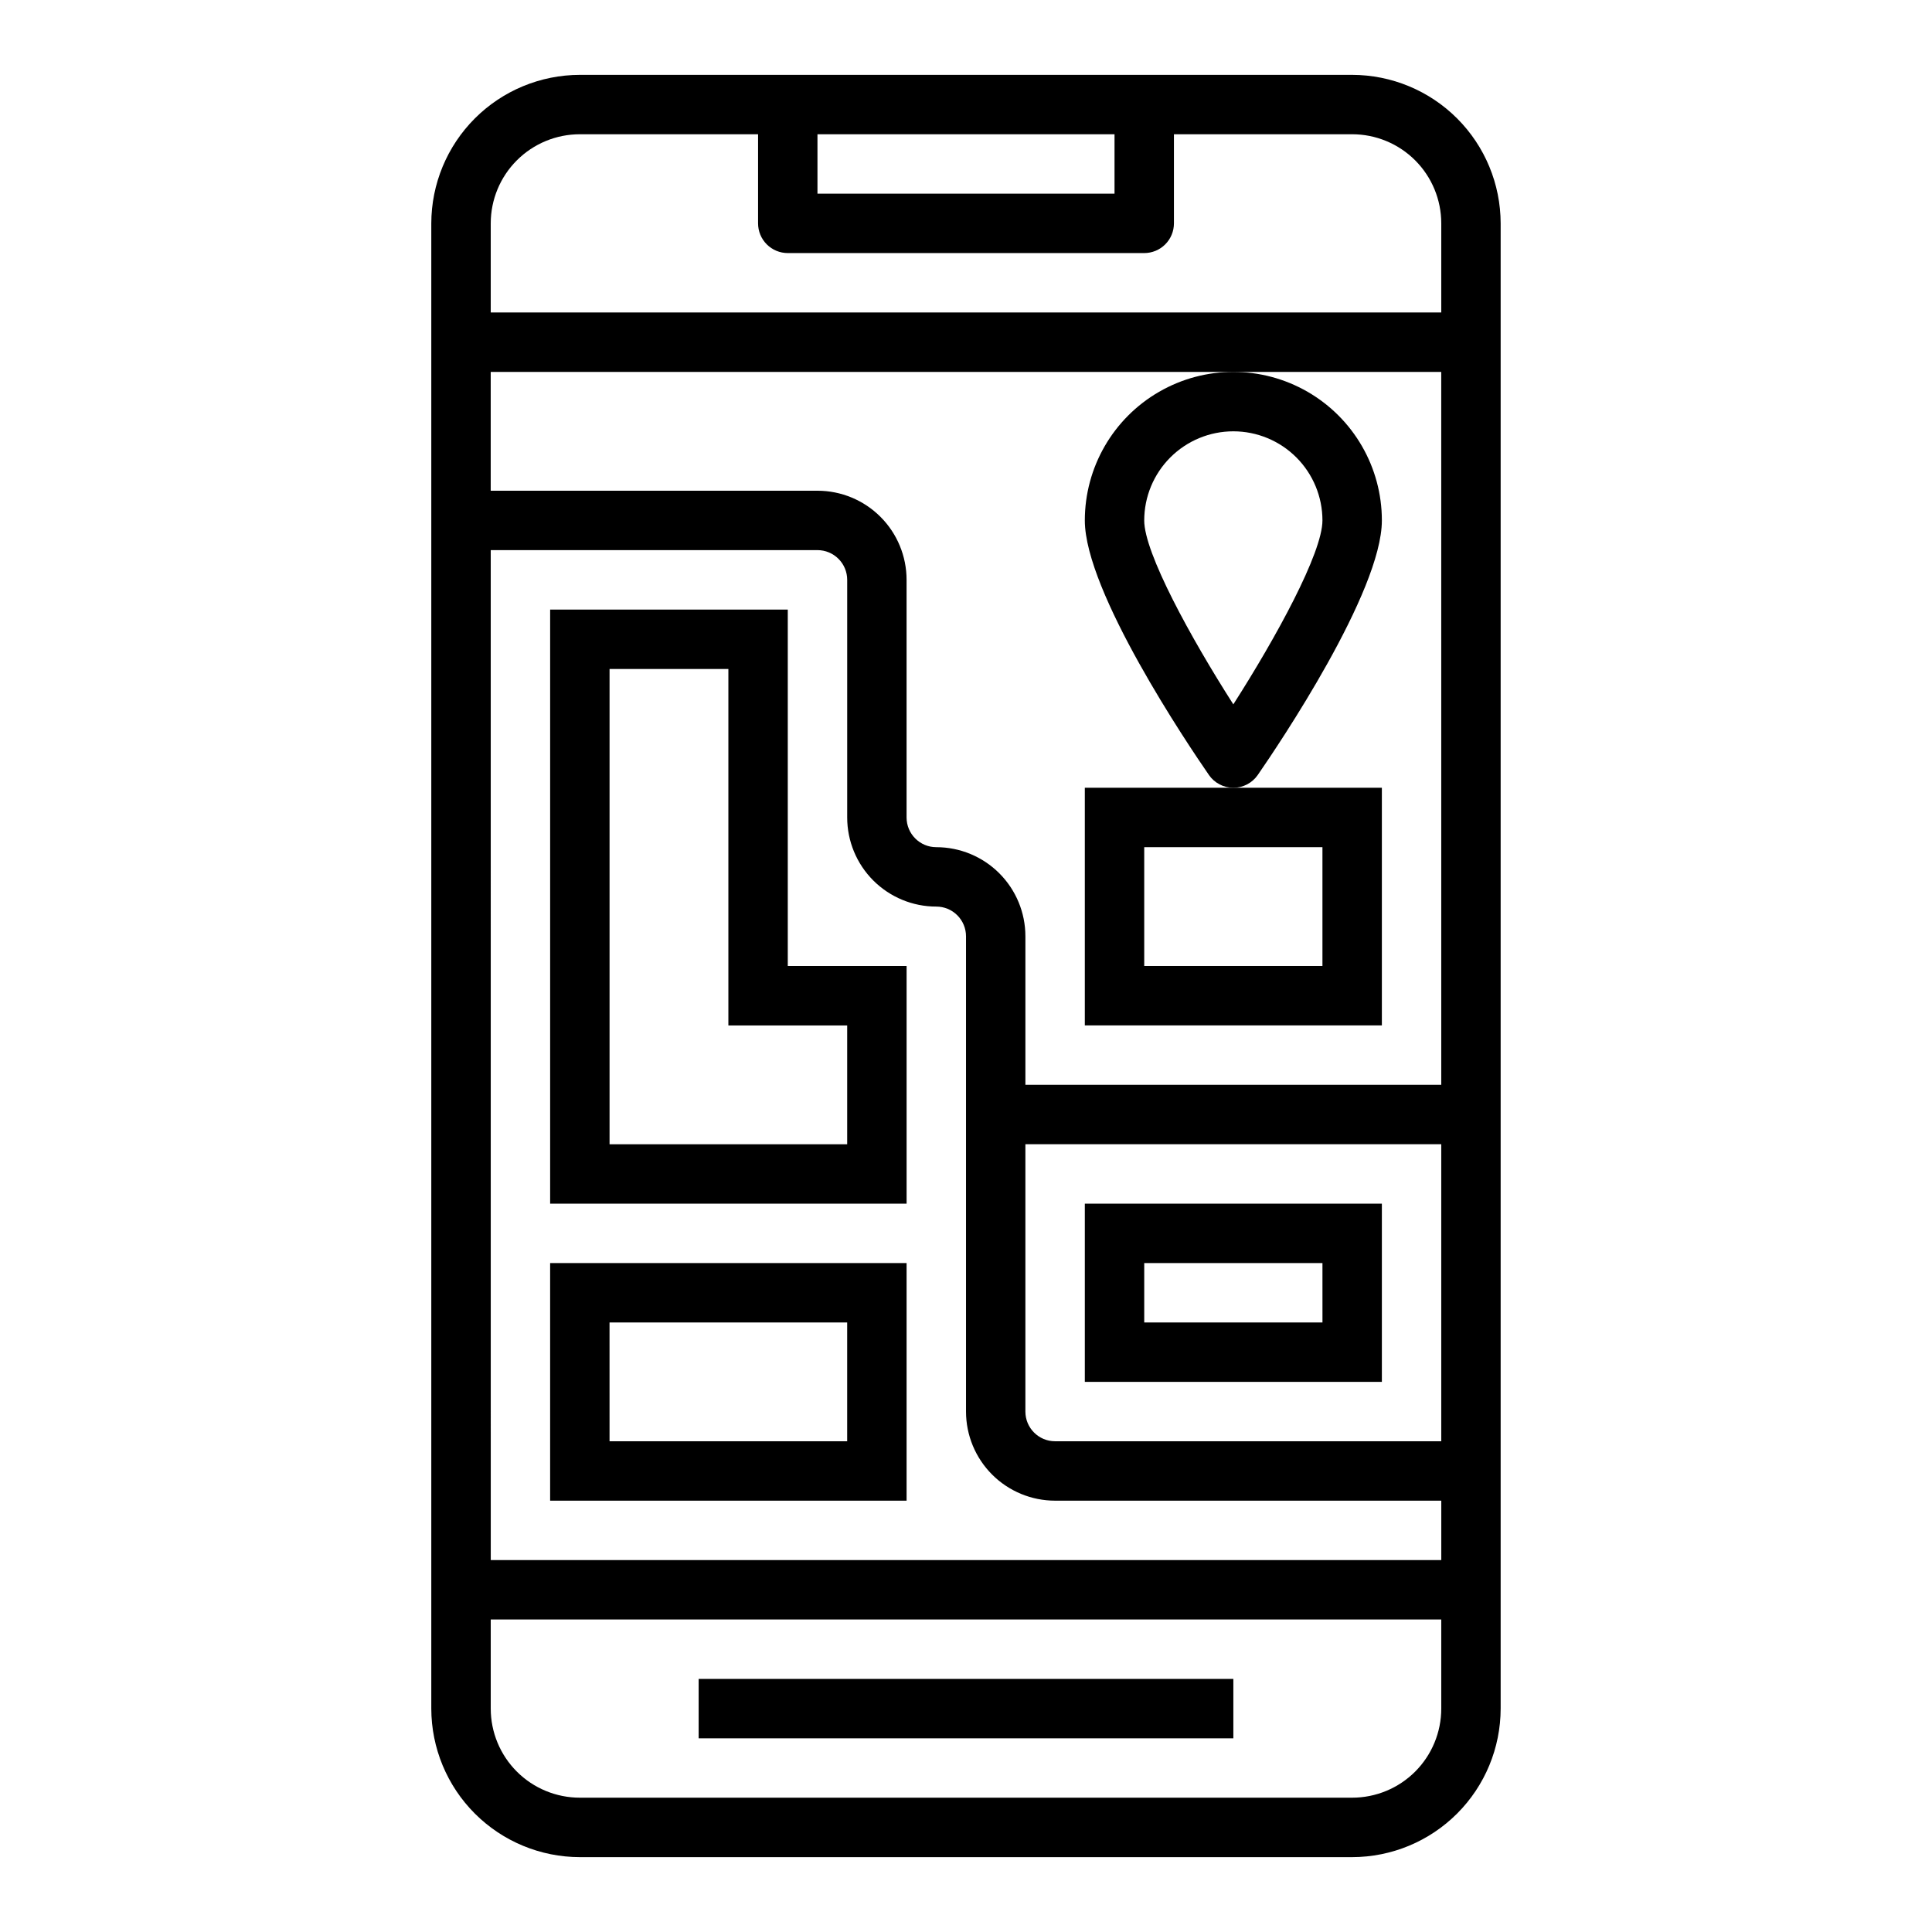 <?xml version="1.0" encoding="UTF-8"?>
<!-- Uploaded to: SVG Repo, www.svgrepo.com, Generator: SVG Repo Mixer Tools -->
<svg fill="#000000" width="800px" height="800px" version="1.1" viewBox="144 144 512 512" xmlns="http://www.w3.org/2000/svg">
 <g>
  <path d="m297.66 636.16h204.67c10.434-0.012 20.438-4.164 27.816-11.543 7.379-7.379 11.531-17.383 11.543-27.816v-393.6c-0.012-10.438-4.164-20.441-11.543-27.82s-17.383-11.527-27.816-11.543h-204.67c-10.438 0.016-20.441 4.164-27.82 11.543s-11.527 17.383-11.543 27.82v393.6c0.016 10.434 4.164 20.438 11.543 27.816 7.379 7.379 17.383 11.531 27.82 11.543zm118.08-188.93h110.21v78.719h-102.34c-4.348 0-7.871-3.523-7.871-7.871zm110.21-15.742h-110.21v-39.363c0-6.262-2.488-12.27-6.918-16.699-4.426-4.426-10.434-6.914-16.699-6.914-4.348 0-7.871-3.527-7.871-7.875v-62.973c0-6.266-2.488-12.273-6.918-16.699-4.426-4.43-10.434-6.918-16.699-6.918h-86.59v-31.488h251.9zm-251.9-141.7h86.59c2.09 0 4.09 0.832 5.566 2.309 1.477 1.473 2.309 3.477 2.309 5.566v62.977-0.004c0 6.266 2.488 12.273 6.914 16.699 4.43 4.43 10.438 6.918 16.699 6.918 2.09 0 4.09 0.828 5.566 2.305 1.477 1.477 2.309 3.481 2.309 5.566v125.95c0 6.266 2.488 12.27 6.914 16.699 4.43 4.43 10.438 6.918 16.699 6.918h102.34v15.742h-251.9zm165.31-110.21v15.742h-78.723v-15.742zm-165.31 23.617c0-6.266 2.488-12.273 6.918-16.699 4.426-4.43 10.434-6.918 16.699-6.918h47.23v23.617c0 2.086 0.828 4.09 2.305 5.566 1.477 1.477 3.481 2.305 5.566 2.305h94.465c2.09 0 4.09-0.828 5.566-2.305s2.305-3.481 2.305-5.566v-23.617h47.234c6.262 0 12.27 2.488 16.699 6.918 4.426 4.426 6.914 10.434 6.914 16.699v23.617l-251.9-0.004zm251.9 369.98v23.617c0 6.262-2.488 12.27-6.914 16.699-4.43 4.426-10.438 6.914-16.699 6.914h-204.67c-6.266 0-12.273-2.488-16.699-6.914-4.43-4.43-6.918-10.438-6.918-16.699v-23.617z"/>
  <path d="m329.15 588.93h141.7v15.742h-141.7z"/>
  <path d="m431.49 281.92c0 18.895 27.387 59.504 32.883 67.449h-0.004c1.469 2.129 3.891 3.398 6.481 3.398 2.586 0 5.008-1.27 6.477-3.398 5.496-7.945 32.883-48.555 32.883-67.449 0-14.062-7.504-27.055-19.68-34.086-12.18-7.031-27.184-7.031-39.359 0-12.18 7.031-19.68 20.023-19.68 34.086zm39.359-23.617c6.262 0 12.27 2.488 16.699 6.918s6.914 10.438 6.914 16.699c0 8.598-12.289 31.039-23.617 48.742-11.328-17.703-23.617-40.148-23.617-48.742h0.004c0-6.262 2.488-12.27 6.918-16.699 4.43-4.43 10.434-6.918 16.699-6.918z"/>
  <path d="m431.49 415.74h78.719v-62.977h-78.719zm15.742-47.23h47.23v31.488h-47.23z"/>
  <path d="m352.77 305.54h-62.977v157.44h94.465v-62.977h-31.488zm15.742 110.21v31.488h-62.973v-125.95h31.488v94.465z"/>
  <path d="m289.79 541.7h94.465v-62.977h-94.465zm15.742-47.23h62.977v31.488l-62.973-0.004z"/>
  <path d="m510.21 462.98h-78.719v47.23h78.719zm-15.742 31.488-47.234-0.004v-15.742h47.23z"/>
 </g>
</svg>